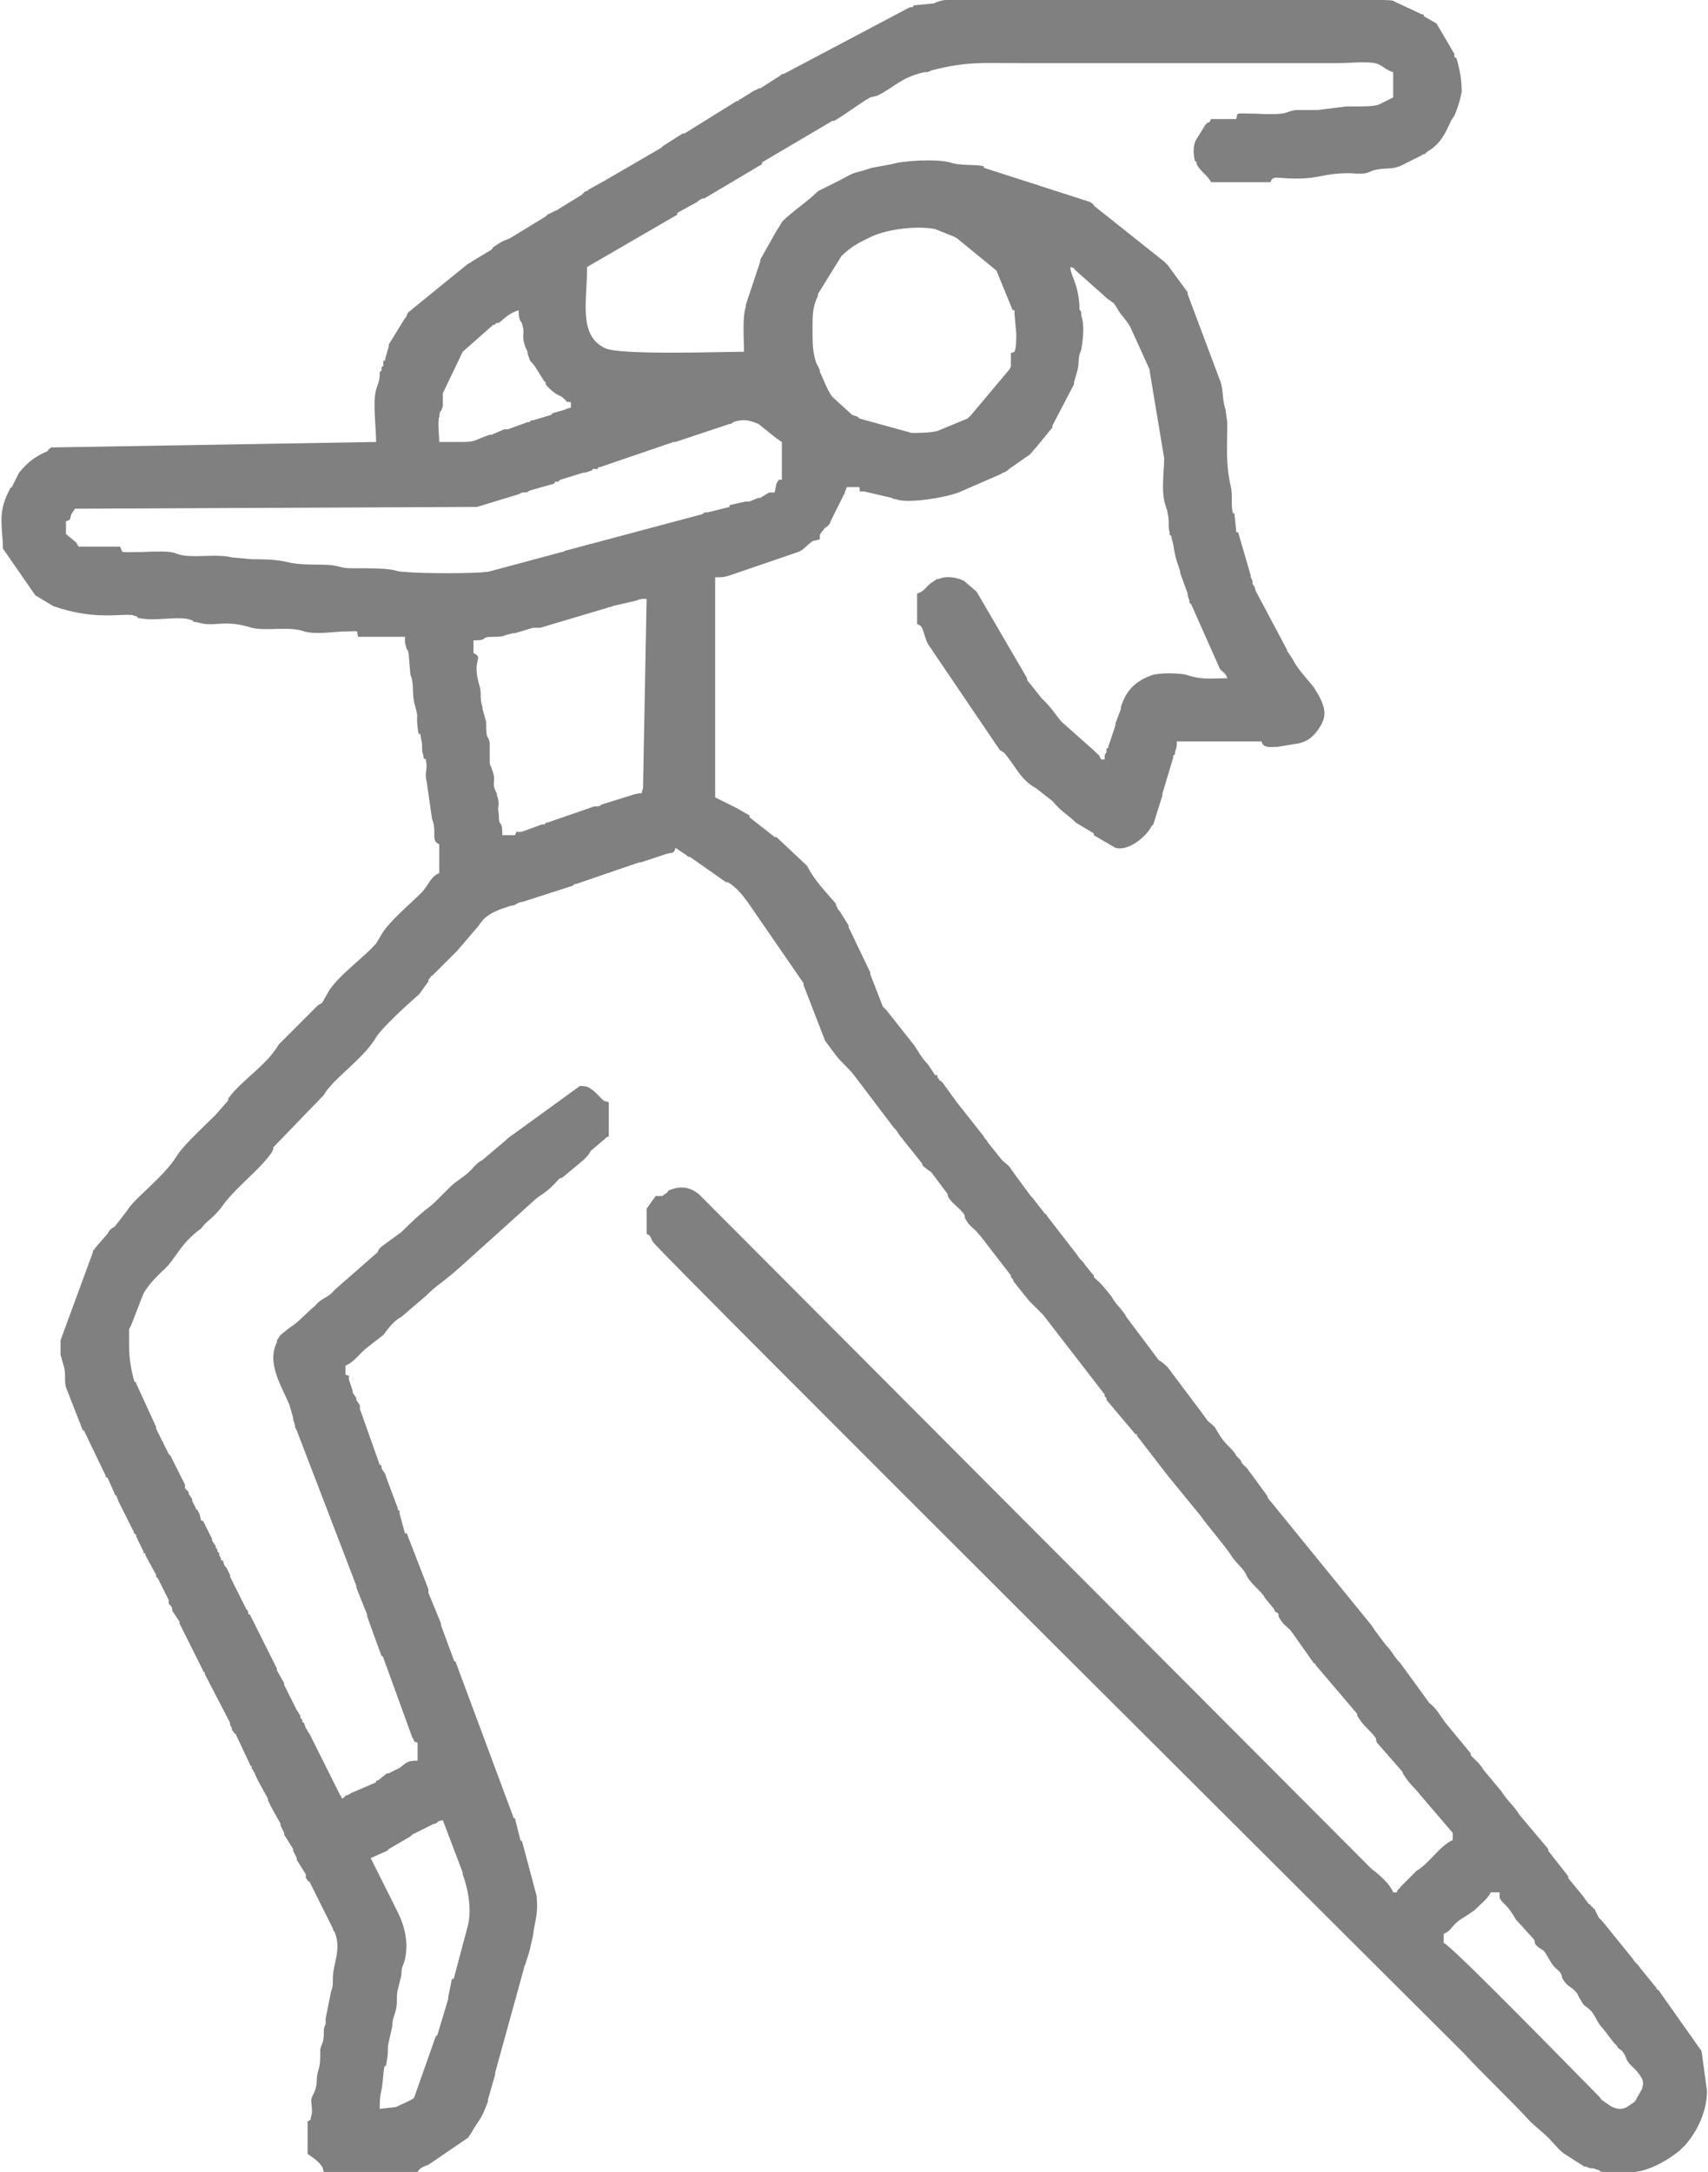 <?xml version="1.0" encoding="UTF-8"?> <!-- Creator: CorelDRAW --> <svg xmlns="http://www.w3.org/2000/svg" xmlns:xlink="http://www.w3.org/1999/xlink" xmlns:xodm="http://www.corel.com/coreldraw/odm/2003" xml:space="preserve" width="118px" height="150px" style="shape-rendering:geometricPrecision; text-rendering:geometricPrecision; image-rendering:optimizeQuality; fill-rule:evenodd; clip-rule:evenodd" viewBox="0 0 9.46 12.04"> <defs> <style type="text/css"> <![CDATA[ .fil0 {fill:gray} ]]> </style> </defs> <g id="Слой_x0020_1">  <path class="fil0" d="M8 10.72c0.05,-0.02 0.04,-0.05 0.11,-0.09l0.06 -0.04c0.03,-0.03 0.08,-0.07 0.09,-0.1l0.05 0 0 0.03c0.02,0.04 0.04,0.03 0.09,0.12l0.1 0.11c0.01,0.02 0,0.01 0.01,0.03 0.05,0.05 0.03,0 0.08,0.09 0.03,0.05 0.04,0.04 0.06,0.07 0.01,0.02 0,0.01 0.01,0.03 0.03,0.05 0.05,0.04 0.08,0.08l0.01 0.02c0.04,0.07 0.02,0.03 0.07,0.08 0.03,0.04 0.02,0.04 0.05,0.08 0.06,0.07 0.05,0.07 0.09,0.11 0.01,0.02 0.02,0.02 0.03,0.03 0.03,0.04 0.01,0.03 0.04,0.07l0.04 0.04c0.04,0.05 0.04,0.06 0.03,0.1l-0.04 0.07c-0.03,0.02 -0.05,0.04 -0.08,0.04 -0.04,0 -0.06,-0.02 -0.09,-0.04 -0.03,-0.02 -0.01,-0.01 -0.03,-0.03 -0.09,-0.09 -0.81,-0.83 -0.86,-0.85l0 -0.05zm-2.76 -10.72l0.32 0 2.07 0c0.06,0 0.09,0 0.1,0.01l0.15 0.07c0.01,0 0.01,0 0.01,0.01l0.07 0.04 0.1 0.17c0,0.02 -0.01,-0.01 0,0.01 0,0.01 0,0.01 0.01,0.01 0.02,0.07 0.03,0.12 0.03,0.19 -0.01,0.05 -0.02,0.08 -0.04,0.13l-0.02 0.03c-0.03,0.07 -0.06,0.13 -0.13,0.17 -0.07,0.05 0.06,-0.03 -0.01,0.01 -0.02,0.01 -0.01,0 -0.02,0.01l-0.12 0.06c-0.05,0.02 -0.08,0.01 -0.13,0.02 -0.06,0.01 -0.03,0.03 -0.15,0.02 -0.15,0 -0.16,0.03 -0.3,0.03 -0.1,0 -0.13,-0.02 -0.14,0.02l-0.33 0c-0.02,-0.04 -0.06,-0.06 -0.08,-0.1 0,0 0,0 0,-0.01l-0.01 -0.01c-0.01,-0.04 -0.01,-0.09 0.01,-0.12l0.05 -0.08c0.03,-0.03 0.01,0.01 0.03,-0.03l0.14 0c0.01,-0.04 -0.01,-0.03 0.1,-0.03 0.2,0.01 0.16,-0.01 0.23,-0.02 0.03,0 0.08,0 0.12,0l0.16 -0.02c0.01,0 0.04,0 0.06,0 0.04,0 0.09,0 0.12,-0.01l0.08 -0.04 0 -0.14c-0.04,-0.01 -0.06,-0.04 -0.1,-0.05 -0.06,-0.01 -0.14,0 -0.21,0l-1.76 0c-0.22,0 -0.29,-0.01 -0.49,0.04 -0.02,0.01 -0.02,0.01 -0.04,0.01 -0.13,0.03 -0.16,0.08 -0.26,0.13l-0.04 0.01c-0.07,0.04 -0.13,0.09 -0.2,0.13 0,0 0,0 -0.01,0l-0.39 0.23c0,0 0,0.01 0,0.01l-0.32 0.19c0,0 -0.01,0 -0.01,0 -0.02,0.01 -0.02,0.01 -0.03,0.02l-0.11 0.06c0,0.01 0,0.01 0,0.01l-0.5 0.29c0,0.19 -0.05,0.38 0.1,0.45 0.08,0.04 0.64,0.02 0.77,0.02 0,-0.07 -0.01,-0.19 0.01,-0.25 0,0 0,0 0,-0.01l0.08 -0.24c0,0 0,-0.01 0,-0.01l0.09 -0.16c0,0 0,0 0,0l0.02 -0.03c0,-0.01 0.01,-0.01 0.01,-0.02 0.06,-0.06 0.14,-0.11 0.2,-0.17l0.12 -0.06c0.11,-0.06 0.06,-0.03 0.18,-0.07l0.11 -0.02c0.06,-0.02 0.25,-0.03 0.32,-0.01 0.06,0.02 0.13,0.01 0.18,0.02 0.01,0 0.01,0 0.01,0.01l0.59 0.19c0.01,0.01 0.02,0.01 0.02,0.02l0.39 0.31c0.02,0.02 0.01,0.01 0.02,0.02l0.11 0.15c0,0.01 0,0.01 0,0.01l0.18 0.48c0.02,0.05 0.01,0.1 0.03,0.16l0.01 0.07c0,0.14 -0.01,0.23 0.02,0.36 0.01,0.04 0,0.1 0.01,0.14 0.01,0.03 0,-0.02 0.01,0.01l0.01 0.1c0,0 0.01,0 0.01,0l0.07 0.24c0,0 0,0.01 0,0.01l0.01 0.02c0,0.02 0,0.02 0.01,0.03 0.01,0.03 0,0.01 0.01,0.03l0.17 0.32c0.01,0.03 -0.01,-0.01 0.01,0.02 0,0 0,0 0,0l0.02 0.03c0.03,0.06 0.08,0.11 0.12,0.16l0.03 0.05c0.04,0.08 0.04,0.12 -0.01,0.19 -0.03,0.04 -0.06,0.06 -0.1,0.07l-0.12 0.02c-0.04,0 -0.08,0.01 -0.09,-0.03l-0.47 0c0,0.03 0,0.03 -0.01,0.06 0,0 0,0 0,0.01l-0.01 0.01c0,0.01 0,0.01 0,0.01l-0.06 0.2c0,0.01 0,0.01 0,0.01l-0.05 0.16c0,0 -0.01,0.01 -0.01,0.01 -0.03,0.06 -0.13,0.14 -0.2,0.12l-0.12 -0.07c0,0 0,0 0,-0.01l-0.1 -0.06c-0.05,-0.05 -0.07,-0.05 -0.13,-0.12l-0.09 -0.07c-0.09,-0.05 -0.11,-0.12 -0.18,-0.2 -0.01,0 -0.01,-0.01 -0.02,-0.01l-0.4 -0.59c-0.03,-0.06 -0.02,-0.1 -0.06,-0.11l0 -0.17c0.04,-0.01 0.05,-0.04 0.08,-0.06l0.03 -0.02c0.01,0 0.01,0 0.01,0 0.04,-0.02 0.1,-0.01 0.14,0.01l0.07 0.06 0.28 0.48c0,0 0,0.01 0,0.01l0.08 0.1c0.07,0.07 0.06,0.07 0.11,0.13l0.18 0.16c0.01,0.01 0,0 0.01,0.01 0.03,0.03 0.01,0 0.03,0.04l0.02 0c0,-0.04 0,-0.02 0.01,-0.04 0,0 0,-0.01 0,-0.02 0,0 0.01,0 0.01,-0.01l0.04 -0.12c0,0 0,0 0,-0.01l0.03 -0.08c0,0 0,0 0,-0.01 0.03,-0.1 0.09,-0.15 0.18,-0.18 0.05,-0.01 0.13,-0.01 0.18,0 0.09,0.03 0.13,0.02 0.23,0.02 -0.01,-0.03 -0.02,-0.03 -0.04,-0.05l-0.16 -0.36c0,0 0,0 0,0 -0.01,-0.01 -0.01,-0.01 -0.01,-0.01 0,-0.01 0,-0.01 0,-0.01l-0.01 -0.03c0,0 0,-0.01 0,-0.01l-0.04 -0.11c-0.01,-0.06 0,0 -0.01,-0.04 -0.03,-0.08 -0.02,-0.1 -0.04,-0.16 0,0 0,-0.01 0,-0.01 0,0 -0.01,0 -0.01,-0.01 0,0 0,0 0,-0.01 -0.01,-0.03 0,-0.06 -0.01,-0.1 -0.01,-0.06 0,0 -0.01,-0.04 -0.03,-0.08 -0.01,-0.19 -0.01,-0.27l-0.08 -0.48c0,0 0,0 0,-0.01l-0.1 -0.22c-0.02,-0.05 -0.06,-0.08 -0.08,-0.12l-0.02 -0.03c-0.02,-0.01 -0.01,-0.01 -0.03,-0.02l-0.18 -0.16c-0.02,-0.02 0,-0.01 -0.03,-0.02 0,0.05 0.04,0.08 0.05,0.21 0,0.04 0,0.02 0.01,0.04 0,0.01 0,0.01 0,0.02 0.02,0.05 0.01,0.13 0,0.19 -0.02,0.04 -0.01,0.07 -0.02,0.11l-0.02 0.07c0,0.01 0,0.01 0,0.01l-0.12 0.23c0,0 0,0 0,0.01l-0.09 0.11c-0.02,0.02 -0.03,0.04 -0.05,0.05l-0.1 0.07c-0.01,0.01 -0.01,0.01 -0.03,0.02 -0.01,0 0,0 -0.02,0.01l-0.23 0.1c-0.08,0.03 -0.27,0.06 -0.34,0.04 -0.03,-0.01 -0.02,0 -0.03,-0.01l-0.13 -0.03c-0.07,-0.02 -0.04,0.02 -0.05,-0.03l-0.07 0c-0.01,0.03 -0.01,0.02 -0.01,0.03l-0.08 0.16c0,0.01 -0.01,0.02 -0.02,0.03 -0.01,0 -0.02,0.02 -0.03,0.03 -0.01,0.02 -0.01,0 -0.01,0.04l-0.04 0.01c-0.03,0.02 -0.05,0.05 -0.08,0.06l-0.38 0.13c-0.03,0.01 -0.04,0.01 -0.08,0.01l0 1.22 0.12 0.06c0,0 0,0 0,0l0.07 0.04c0,0.01 0,0.01 0,0.01l0.14 0.11c0.01,0 0.01,0 0.01,0l0.17 0.16c0.04,0.08 0.1,0.14 0.16,0.21l0 0.01c0.01,0.01 0.01,0.02 0.01,0.02 0,0 0,0 0.01,0.01l0.05 0.08c0,0.01 0,0.01 0,0.01l0.12 0.25c0,0.01 0,0.01 0,0.01l0.07 0.18c0.01,0.01 0.02,0.02 0.02,0.02l0.15 0.19c0.03,0.04 0.04,0.07 0.08,0.11l0.04 0.06c0,0 0.01,0 0.01,0 0.02,0.04 -0.02,-0.01 0.01,0.02 0.01,0.02 0,0 0.02,0.02 0.03,0.04 0.05,0.07 0.08,0.11l0.15 0.19c0,0.01 0.02,0.02 0.02,0.03l0.08 0.1c0.02,0.02 0.04,0.03 0.05,0.05l0.11 0.15c0,0 0.01,0.01 0.01,0.01l0.07 0.09c0.01,0 0.01,0.01 0.01,0.01l0.17 0.22c0.01,0.02 0.03,0.03 0.04,0.05l0.04 0.05c0,0 0.01,0.01 0.01,0.01 0,0 0,0 0,0.01 0.02,0.02 0.03,0.02 0.1,0.11 0.02,0.04 0.06,0.07 0.08,0.11l0.18 0.24c0.02,0.01 0.04,0.03 0.05,0.04l0.21 0.28c0.01,0.02 0.03,0.03 0.05,0.05l0.03 0.05c0.04,0.06 0.07,0.07 0.09,0.11l0.02 0.02c0.02,0.03 0,0.01 0.02,0.03 0,0 0.02,0.02 0.02,0.02l0.11 0.15c0.02,0.04 -0.02,-0.02 0.01,0.02l0.57 0.7c0,0 0.02,0.03 0.02,0.03l0.06 0.08c0.04,0.04 0.04,0.06 0.08,0.1l0.16 0.22c0.04,0.03 0.06,0.07 0.09,0.11l0.14 0.17c0,0 0,0 0,0.01l0.03 0.03c0.01,0.01 0.03,0.03 0.04,0.05l0.1 0.12c0.03,0.05 0.07,0.08 0.1,0.13l0.16 0.19c0,0 0,0.01 0,0.01l0.11 0.14c0,0 0,0.01 0,0.01l0.09 0.11c0.01,0.02 0.01,0.01 0.02,0.03 0.01,0.01 0.01,0 0.02,0.02 0.01,0 0.01,0.01 0.01,0.01 0.01,0 0.01,0.01 0.01,0.01l0.02 0.04c0,0 0.02,0.02 0.02,0.02l0.17 0.21c0.01,0.02 0.03,0.03 0.04,0.05l0.09 0.11c0,0 0,0.01 0.01,0.01l0.24 0.34 0.03 0.22c0,0.11 -0.05,0.22 -0.12,0.3l-0.03 0.03c-0.06,0.05 -0.16,0.11 -0.25,0.12l-0.17 0c-0.01,0 -0.02,0 -0.03,-0.01l-0.03 -0.01c-0.02,0 -0.02,0 -0.04,-0.01 0,0 0,0 -0.01,0l-0.11 -0.07c-0.03,-0.02 -0.06,-0.06 -0.09,-0.09 -0.03,-0.03 -0.07,-0.06 -0.1,-0.09 -0.12,-0.13 -0.25,-0.25 -0.37,-0.38 -0.22,-0.22 -4.43,-4.41 -4.49,-4.49 -0.02,-0.02 -0.01,-0.04 -0.04,-0.05l0 -0.14 0.05 -0.07c0.06,0 0.03,0 0.05,-0.01 0,0 0.02,-0.01 0.02,-0.02 0.07,-0.03 0.12,-0.02 0.17,0.02l3.73 3.74c0.04,0.03 0.1,0.08 0.12,0.13l0.02 0c0.01,-0.03 0.01,-0.01 0.02,-0.03l0.09 -0.09c0.07,-0.04 0.13,-0.14 0.2,-0.17l0 -0.04 -0.18 -0.21c-0.03,-0.04 -0.06,-0.06 -0.09,-0.11 -0.01,-0.01 0,0 -0.01,-0.02l-0.14 -0.16c-0.01,-0.02 0,-0.02 -0.01,-0.03 -0.03,-0.04 -0.06,-0.06 -0.08,-0.09l-0.02 -0.03c0,0 0,-0.01 0,-0.01l-0.23 -0.27c0,0 0,-0.01 -0.01,-0.01l-0.12 -0.17c-0.02,-0.03 -0.05,-0.04 -0.07,-0.08 -0.01,-0.01 0,-0.01 -0.01,-0.03 -0.01,0 -0.02,-0.01 -0.02,-0.02l-0.05 -0.06c-0.02,-0.04 -0.07,-0.07 -0.1,-0.12 -0.02,-0.05 -0.06,-0.07 -0.09,-0.12 -0.04,-0.06 -0.12,-0.15 -0.17,-0.22l-0.18 -0.22c0,0 0,0 0,0l-0.17 -0.22c0,-0.01 0,-0.01 -0.01,-0.01l-0.16 -0.19c0,0 0,-0.01 0,-0.01l-0.01 -0.01c0,-0.01 0,-0.01 0,-0.01l-0.34 -0.44c0,0 -0.01,-0.01 -0.02,-0.02 -0.01,-0.01 -0.03,-0.03 -0.04,-0.04 0,0 -0.01,-0.01 -0.02,-0.02l-0.08 -0.1c-0.03,-0.04 0.01,0.02 -0.01,-0.02l-0.01 -0.01c0,0 0,-0.01 0,-0.01l-0.17 -0.22c0,0 0,0 -0.01,-0.01 -0.02,-0.03 -0.05,-0.04 -0.07,-0.08 -0.01,-0.01 0,-0.01 -0.01,-0.03 -0.03,-0.04 -0.07,-0.06 -0.09,-0.1 0,0 0,0 0,-0.01l-0.09 -0.12c-0.01,-0.01 -0.03,-0.02 -0.05,-0.04 0,-0.01 -0.01,-0.02 -0.01,-0.02l-0.12 -0.15c-0.01,-0.02 -0.02,-0.03 -0.03,-0.04l-0.22 -0.29c-0.03,-0.04 -0.07,-0.07 -0.1,-0.11l-0.06 -0.08 -0.12 -0.31c0,0 0,0 0,-0.01l-0.31 -0.45c-0.03,-0.04 -0.06,-0.08 -0.11,-0.11 0,0 0,0 0,0 -0.01,0 -0.01,0 -0.01,0l-0.2 -0.14c-0.01,0 -0.01,0 -0.02,-0.01l-0.06 -0.04c-0.01,0.04 -0.02,0.02 -0.07,0.04l-0.12 0.04c0,0 -0.01,0 -0.01,0l-0.35 0.12c-0.01,0 -0.01,0 -0.02,0.01l-0.28 0.09c-0.01,0 -0.01,0 -0.03,0.01l-0.02 0.01c-0.01,0 -0.01,0 -0.01,0l-0.06 0.02c-0.05,0.02 -0.09,0.04 -0.12,0.09l-0.12 0.14c-0.03,0.03 -0.05,0.05 -0.08,0.08l-0.05 0.05c-0.02,0.02 -0.01,0 -0.02,0.02 0,0 -0.01,0.01 -0.01,0.01 0,0 0,0.01 0,0.01l-0.05 0.07c-0.08,0.07 -0.21,0.19 -0.24,0.24 -0.07,0.12 -0.24,0.23 -0.29,0.32l-0.28 0.29c0,0.01 0,0.01 0,0.01l-0.01 0.02c-0.05,0.07 -0.12,0.13 -0.18,0.19 -0.1,0.1 -0.08,0.1 -0.14,0.16 -0.02,0.02 -0.05,0.04 -0.07,0.07 -0.03,0.02 -0.05,0.04 -0.08,0.07 -0.07,0.08 -0.08,0.12 -0.14,0.17 -0.04,0.04 -0.07,0.07 -0.1,0.12l-0.07 0.18c-0.01,0.02 -0.01,0.01 -0.01,0.03 0,0.02 0,0.05 0,0.07 0,0.08 0.01,0.14 0.03,0.21 0,0 0.01,0 0.01,0.01l0.11 0.24c0,0 0,0 0,0.01l0.02 0.04c0,0 0,0 0,0l0.01 0.02c0,0.01 0.01,0.01 0.01,0.02l0.03 0.06c0,0 0.01,0.01 0.01,0.01l0.08 0.16c0,0 0,0.01 0,0.02l0.01 0.01c0,0 0.01,0.01 0.01,0.01 0,0 0,0 0,0.01l0.02 0.03c0,0 0,0 0,0.01l0.02 0.04c0,0 0,0 0,0 0,0.01 0.01,0.01 0.01,0.01 0.01,0.03 0,0 0.01,0.02l0.01 0.04c0.01,0 0.01,0 0.01,0l0.05 0.1c0,0.01 0,0 0,0.01l0.02 0.03c0,0.01 0,0.01 0.01,0.02 0,0 0,0.01 0,0.01 0.01,0.01 0,0 0.01,0.01 0,0.01 0,0.01 0,0.01l0.01 0.02c0,0 0,0 0,0.01 0.01,0 0.01,0 0.01,0l0.01 0.03c0.01,0.01 0.01,0.01 0.01,0.01l0.02 0.04c0,0 0,0.01 0,0.01l0.06 0.12c0,0 0,0 0,0l0.03 0.06c0.01,0.01 0.01,0.01 0.01,0.02 0,0.01 0.01,0.01 0.01,0.01l0.15 0.3c0,0 0,0 0,0.01l0.04 0.07c0,0.01 0,0.01 0,0.01l0.07 0.14c0.01,0.01 0.01,0.02 0.02,0.03l0 0.01c0,0.01 0.01,0.01 0.01,0.01 0,0.01 0,0.02 0.01,0.02l0.01 0.03c0.01,0.01 0.01,0.02 0.02,0.03l0.17 0.34c0,0.01 0,-0.01 0.01,0.02 0.04,-0.02 -0.01,0 0.03,-0.02 0,0 0.01,0 0.02,-0.01l0.14 -0.06c0,-0.01 0,-0.01 0,-0.01 0.01,0 0.01,0 0.01,0l0.05 -0.04c0,0 0,0 0.01,0l0.06 -0.03c0.04,-0.03 0.04,-0.04 0.1,-0.04l0 -0.1c-0.03,-0.01 -0.01,0 -0.03,-0.03l-0.16 -0.44c0,-0.01 -0.01,-0.01 -0.01,-0.01l-0.08 -0.22c0,-0.01 0,-0.01 0,-0.01l-0.06 -0.15c0,0 0,-0.01 0,-0.01l-0.33 -0.86c-0.01,-0.02 0,0 -0.01,-0.02 0,-0.01 0,-0.01 0,-0.01l-0.01 -0.03c0,0 0,0 0,-0.01l-0.02 -0.07c-0.04,-0.1 -0.13,-0.23 -0.07,-0.35 0,0 0,-0.01 0,-0.01 0.02,-0.03 0,0 0.02,-0.03l0.05 -0.04c0.05,-0.03 0.09,-0.08 0.14,-0.12 0.04,-0.05 0.07,-0.04 0.11,-0.09l0.24 -0.21c0,-0.01 0.01,-0.02 0.02,-0.03l0.11 -0.08c0.13,-0.13 0.15,-0.13 0.19,-0.17l0.08 -0.08c0.04,-0.04 0.09,-0.06 0.13,-0.11 0.02,-0.02 0.03,-0.03 0.05,-0.04l0.13 -0.11c0.02,-0.02 -0.01,0.01 0.01,-0.01l0.4 -0.29c0.05,0 0.05,0.01 0.08,0.03l0.05 0.05c0.02,0.01 0,0 0.03,0.01l0 0.19c-0.03,0.01 -0.01,0.01 -0.03,0.02l-0.07 0.06c-0.01,0.02 -0.02,0.03 -0.04,0.05l-0.12 0.1c-0.01,0 -0.01,0 -0.02,0.01 -0.07,0.08 -0.1,0.08 -0.14,0.12l-0.4 0.36c-0.1,0.09 -0.13,0.1 -0.19,0.16l-0.14 0.12c-0.04,0.02 -0.07,0.06 -0.1,0.1l-0.09 0.07c-0.04,0.03 -0.07,0.08 -0.12,0.1l0 0.05c0.05,0.02 0.01,-0.01 0.02,0.03l0.02 0.06c0,0 0,0 0,0.01l0.02 0.03c0,0 0,0.01 0,0.01l0.02 0.03c0,0 0,0.01 0,0.01 0,0 0,0 0,0.01l0.11 0.31c0,0 0.01,0 0.01,0.01 0,0 0,0.01 0,0.01 0,0 0.02,0.03 0.02,0.03 0.01,0.03 0,0 0.01,0.03l0.06 0.16c0,0.01 0,0.01 0,0.01 0.01,0 0.01,0.01 0.01,0.01 0,0 0,0 0,0.01l0.03 0.11c0.01,0 0.01,0 0.01,0l0.12 0.31c0,0 0,0.01 0,0.02l0.07 0.17c0,0 0,0.01 0,0.01l0.07 0.19c0,0.01 0.01,0.01 0.01,0.01l0.32 0.86c0,0 0,0.01 0.01,0.01l0.03 0.12c0,0 0,0 0.01,0.01l0.08 0.3c0.01,0.11 -0.01,0.13 -0.02,0.22 -0.02,0.08 -0.01,0.06 -0.04,0.15 -0.01,0.04 0,-0.02 -0.01,0.03l-0.16 0.58c0,0 0,0.01 0,0.01l-0.04 0.14c0,0 0,0.01 0,0.01l-0.02 0.05c-0.02,0.05 -0.05,0.08 -0.07,0.12 0,0 -0.02,0.03 -0.02,0.03l-0.22 0.15c-0.03,0.01 -0.05,0.02 -0.06,0.04l-0.52 0c-0.01,-0.03 0,-0.01 -0.01,-0.03 -0.02,-0.03 -0.05,-0.05 -0.08,-0.07l0 -0.18c0.03,-0.02 0.01,0 0.02,-0.03 0.01,-0.03 0,-0.06 0,-0.09 0.01,-0.04 0.02,-0.03 0.03,-0.09 0,-0.08 0.02,-0.07 0.02,-0.15 0,-0.01 0,-0.02 0,-0.04 0.01,-0.04 0.02,-0.03 0.02,-0.1 0,-0.01 0,-0.02 0.01,-0.04 0,-0.04 0,-0.02 0,-0.03l0.03 -0.15c0.01,-0.03 0.01,-0.03 0.01,-0.07 0,-0.09 0.05,-0.16 0.01,-0.26 0,0 -0.01,-0.01 -0.01,-0.02l-0.13 -0.26c-0.01,0 -0.01,-0.01 -0.02,-0.02 0,0 0,-0.01 0,-0.01 0,0 0,0 0,-0.01l-0.05 -0.08c0,-0.01 0,-0.01 0,-0.01l-0.02 -0.04c0,0 0,-0.01 0,-0.01l-0.05 -0.08c0,-0.01 0,-0.01 0,-0.01l-0.02 -0.04c0,0 0,-0.01 0,-0.01l-0.05 -0.09c0,0 0,0 0,0l-0.02 -0.04c0,0 0,-0.01 0,-0.01l-0.05 -0.09c0,0 0,0 0,0l-0.02 -0.04c0,-0.01 -0.01,-0.02 -0.01,-0.02 0,-0.01 -0.01,-0.01 -0.01,-0.02 0,-0.01 0,-0.01 0,-0.01 -0.01,0 -0.01,-0.01 -0.01,-0.01l-0.08 -0.17c-0.01,0 -0.01,-0.01 -0.01,-0.01l-0.01 -0.01c0,-0.01 0,-0.01 0,-0.01l-0.01 -0.02c0,0 0,0 0,-0.01l-0.14 -0.27c0,0 0,-0.01 0,-0.01 0,0 -0.01,0 -0.01,-0.01l-0.13 -0.26c0,0 0,-0.01 0,-0.01l-0.04 -0.06c0,-0.01 0,-0.02 -0.01,-0.03l-0.01 -0.01c0,0 0,-0.01 0,-0.01 0,0 0,-0.01 0,-0.01l-0.06 -0.12c0,0 -0.01,-0.01 -0.01,-0.01 0,0 0,-0.01 0,-0.01l-0.06 -0.11c0,0 0,0 0,-0.01 0,0 -0.01,0 -0.01,0 0,-0.01 0,-0.01 0,-0.01l-0.03 -0.06c-0.01,-0.02 0,-0.01 -0.01,-0.02 0,0 0,-0.01 0,-0.01l-0.01 -0.01c-0.01,-0.01 0,-0.01 -0.01,-0.02l-0.08 -0.16c0,-0.01 -0.01,-0.02 -0.01,-0.03 0,0 -0.01,0 -0.01,-0.01l-0.04 -0.09c-0.01,0 -0.01,0 -0.01,-0.01l-0.12 -0.25c-0.01,0 -0.01,-0.01 -0.01,-0.01l-0.09 -0.23c-0.01,-0.04 0,-0.07 -0.01,-0.11l-0.02 -0.07c0,-0.02 0,-0.06 0,-0.08l0.18 -0.49c0,-0.01 0,-0.01 0,-0.01 0.01,0 0.01,-0.01 0.01,-0.01l0.07 -0.08c0.01,-0.02 0.02,-0.03 0.04,-0.04l0.07 -0.09c0.04,-0.07 0.2,-0.18 0.28,-0.31 0.04,-0.06 0.15,-0.16 0.21,-0.22l0.07 -0.08c0,0 0,-0.01 0,-0.01 0.07,-0.1 0.21,-0.18 0.28,-0.3l0.21 -0.21c0.01,-0.01 0.01,-0.01 0.03,-0.02l0.04 -0.07c0.06,-0.09 0.19,-0.18 0.26,-0.26l0.03 -0.05c0.04,-0.07 0.16,-0.17 0.22,-0.23 0.04,-0.04 0.05,-0.09 0.1,-0.11l0 -0.16c-0.05,-0.02 -0.01,-0.07 -0.04,-0.14l-0.03 -0.21c-0.01,-0.03 0,-0.06 0,-0.09 -0.01,-0.08 -0.01,0.01 -0.02,-0.06 -0.01,-0.02 0,-0.05 -0.01,-0.08 -0.01,-0.08 -0.01,0.02 -0.02,-0.07 -0.01,-0.09 0.01,-0.03 -0.02,-0.14 -0.01,-0.05 0,-0.11 -0.02,-0.15l-0.01 -0.12c-0.01,-0.03 0,-0.01 -0.01,-0.02 0,-0.01 0,0.01 -0.01,-0.04 0,-0.01 0,-0.02 0,-0.03l-0.26 0c-0.01,-0.04 0.01,-0.03 -0.06,-0.03 -0.07,0 -0.17,0.02 -0.24,0 -0.08,-0.03 -0.21,0 -0.29,-0.02 -0.16,-0.05 -0.2,0 -0.3,-0.03 -0.07,-0.01 0.02,0 -0.06,-0.02 -0.07,-0.01 -0.17,0.01 -0.24,0 -0.08,-0.01 0.01,0 -0.06,-0.02 -0.07,-0.01 -0.21,0.03 -0.44,-0.05l-0.1 -0.06 -0.18 -0.26c0,-0.02 0,-0.01 0,-0.03 -0.01,-0.13 -0.02,-0.19 0.04,-0.3 0,-0.01 0,0 0.01,-0.01l0.04 -0.08c0.05,-0.06 0.09,-0.09 0.16,-0.12 0,-0.01 0.02,-0.02 0.02,-0.02 0,0 0.01,0 0.02,0l1.78 -0.03c0,-0.08 -0.02,-0.22 0,-0.29l0.01 -0.03c0.01,-0.03 0.01,-0.04 0.01,-0.07 0,0 0.01,0 0.01,-0.01l0 -0.01c0,-0.01 0.01,-0.01 0.01,-0.01 0,-0.01 0,-0.02 0,-0.03 0.01,0 0.01,0 0.01,-0.01l0.02 -0.07c0,0 0,0 0,-0.01l0.08 -0.13c0.01,-0.02 0.01,-0.01 0.02,-0.03 0,-0.01 0.01,-0.02 0.01,-0.02l0.32 -0.26c0.01,-0.01 0.02,-0.01 0.03,-0.02l0.1 -0.06c0.02,-0.01 0.01,-0.01 0.02,-0.02 0,0 0.03,-0.02 0.03,-0.02 0.05,-0.03 0.03,-0.01 0.08,-0.04l0.18 -0.11c0,0 0.01,-0.01 0.01,-0.01l0.04 -0.02c0.02,-0.01 0.01,0 0.02,-0.01l0.13 -0.08c0.02,-0.02 0.01,-0.01 0.02,-0.02 0.01,0 0.01,0 0.02,-0.01l0.09 -0.05c0,0 0,0 0,0l0.31 -0.18c0,0 0,0 0.01,-0.01l0.11 -0.07c0.01,0 0.01,0 0.01,0l0.29 -0.18c0,0 0.01,0 0.01,0 0,0 0,-0.01 0.01,-0.01l0.08 -0.05c0,0 0,0 0,0 0.01,0 0.02,-0.01 0.02,-0.01 0,0 0,0 0.01,0l0.11 -0.07c0.01,-0.01 0.01,-0.01 0.02,-0.01l0.7 -0.37c0.01,0 0.01,0 0.01,0 0,0 0.01,0 0.01,-0.01l0.1 -0.01c0,0 0.01,0 0.01,0 0.02,-0.01 0.05,-0.02 0.07,-0.02zm-3.19 10.3l0.09 -0.04c0.01,-0.01 0,0 0.01,-0.01l0.12 -0.07c0,0 0.01,-0.01 0.01,-0.01l0.12 -0.06c0.01,0 0.01,0 0.02,-0.01 0.03,-0.01 -0.02,0 0.03,-0.01l0.11 0.29c0,0 0,0 0,0.01 0.03,0.08 0.05,0.19 0.03,0.28l-0.08 0.3c0,0 -0.01,0 -0.01,0l-0.02 0.1c0,0 0,0 0,0.01l-0.06 0.2c0,0 -0.01,0.01 -0.01,0.01l-0.12 0.34c-0.03,0.02 -0.06,0.03 -0.1,0.05l-0.09 0.01c0,-0.11 0.01,-0.06 0.02,-0.19 0.01,-0.1 0.01,0 0.02,-0.08 0.01,-0.05 0,-0.06 0.01,-0.1l0.02 -0.09c0,-0.04 0.01,-0.05 0.02,-0.09 0.01,-0.04 0,-0.07 0.01,-0.11l0.02 -0.08c0,-0.05 0.01,-0.05 0.02,-0.09 0.02,-0.09 0,-0.18 -0.04,-0.26l-0.15 -0.3zm0.57 -6.75c0.09,0 0.03,-0.02 0.11,-0.02 0.03,0 0.05,0 0.07,-0.01l0.04 -0.01c0.01,0 0.01,0 0.01,0l0.1 -0.03c0.01,0 0.02,0 0.04,0l0.37 -0.11c0.02,-0.01 0.02,0 0.03,-0.01l0.13 -0.03c0.03,-0.01 0.02,-0.01 0.06,-0.01l-0.02 1.05c-0.02,0.05 0.02,0.01 -0.07,0.04l-0.16 0.05c-0.01,0.01 -0.02,0.01 -0.03,0.01 0,0 -0.01,0 -0.01,0l-0.26 0.09c-0.01,0 -0.01,0 -0.01,0 0,0.01 -0.01,0.01 -0.01,0.01 0,0 -0.01,0 -0.01,0l-0.11 0.04c-0.05,0.01 -0.02,-0.02 -0.04,0.02l-0.07 0c0,-0.1 -0.02,-0.03 -0.02,-0.12 -0.01,-0.04 0.01,-0.05 -0.01,-0.1 0,-0.01 0,-0.01 0,-0.01l-0.01 -0.02c-0.02,-0.05 0.01,-0.05 -0.02,-0.12 0,-0.02 0,0.01 -0.01,-0.03 0,-0.01 0,-0.02 0,-0.03 0,-0.03 0,-0.06 0,-0.08 -0.01,-0.06 -0.02,0 -0.02,-0.12l-0.02 -0.07c0,-0.01 0,-0.01 0,-0.01 -0.02,-0.06 0,-0.07 -0.02,-0.13 -0.04,-0.14 0.03,-0.14 -0.03,-0.17l0 -0.07zm1.67 -0.82c-0.02,0 -0.01,0 -0.03,0l-0.05 0.03c-0.01,0 -0.01,0 -0.01,0l-0.05 0.02c-0.01,0 -0.01,0 -0.01,0 0,0 -0.01,0 -0.01,0l-0.09 0.02c0,0 0,0.01 0,0.01l-0.12 0.03c0,0 0,0 0,0 -0.02,0 -0.02,0 -0.03,0.01l-0.75 0.2c-0.01,0 -0.02,0.01 -0.03,0.01l-0.41 0.11c0,0 0,0 -0.01,0 -0.05,0.01 -0.38,0.01 -0.45,0 -0.07,0 -0.02,-0.02 -0.24,-0.02 -0.01,0 -0.04,0 -0.06,0 -0.07,0 -0.06,-0.02 -0.17,-0.02 -0.24,0 -0.13,-0.03 -0.38,-0.03l-0.11 -0.01c-0.08,-0.02 -0.18,0 -0.26,-0.01 -0.08,-0.01 -0.02,-0.03 -0.24,-0.02 -0.13,0 -0.1,0.01 -0.12,-0.03l-0.23 0c-0.01,-0.02 -0.01,-0.01 -0.01,-0.02l-0.06 -0.05 0 -0.07c0.03,-0.01 0.02,-0.01 0.03,-0.04l0.02 -0.03 2.23 -0.01 0.23 -0.07c0,0 0,0 0,0l0.02 -0.01c0,0 0.01,0 0.01,0 0.01,0 0.02,0 0.03,-0.01l0.14 -0.04c0,-0.01 0,-0.01 0.01,-0.01 0,0 0,0 0.01,0 0,0 0,0 0,0 0.01,-0.01 0.01,-0.01 0.01,-0.01l0.13 -0.04c0,0 0,0 0.01,0l0.03 -0.01c0,0 0.01,0 0.01,-0.01 0,0 0.01,0 0.01,0l0.02 0c0,-0.01 0,-0.01 0.01,-0.01l0.41 -0.14c0,0 0.01,0 0.01,0l0.3 -0.1c0.01,0 0.01,0 0.02,-0.01 0.06,-0.02 0.09,-0.01 0.14,0.01l0.1 0.08c0.02,0.01 0.01,0.01 0.03,0.02l0 0.21c-0.02,0 -0.01,-0.01 -0.03,0.02l-0.01 0.05zm-1.86 -0.28c0,-0.04 -0.01,-0.11 0,-0.14 0.01,-0.07 0,0.01 0.02,-0.06 0,-0.02 0,-0.05 0,-0.07l0.11 -0.23 0.17 -0.15c0,0 0,0 0,0 0.01,0 0.01,0 0.01,0 0,-0.01 0.01,-0.01 0.02,-0.01 0.04,-0.03 0.05,-0.05 0.11,-0.07 0,0.07 0.02,0.06 0.02,0.08 0.02,0.06 -0.01,0.05 0.02,0.13l0.01 0.02c0,0.01 0,0.01 0,0.01 0.02,0.06 0.01,0.03 0.04,0.07l0.05 0.08c0,0 0,0 0.01,0.01l0 0.01c0.03,0.04 0.07,0.06 0.07,0.06l0.02 0.01c0.05,0.04 0,0.02 0.05,0.03l0 0.03c-0.04,0.01 -0.01,0 -0.03,0.01l-0.07 0.02c0,0 0,0 -0.01,0.01 0,0 0,0 0,0l-0.1 0.03c-0.01,0 -0.01,0 -0.01,0 0,0 -0.01,0.01 -0.01,0.01 0,0 -0.01,0 -0.01,0l-0.11 0.04c-0.01,0 -0.01,0 -0.01,0 -0.01,0 -0.01,0 -0.01,0l-0.07 0.03c0,0 -0.01,0 -0.01,0 -0.09,0.03 -0.07,0.04 -0.16,0.04 -0.04,0 -0.08,0 -0.12,0zm3.17 -0.49c0,0.01 0,0.05 0,0.07 -0.01,0.03 0,0 -0.01,0.02l-0.21 0.25c-0.02,0.02 -0.01,0.01 -0.02,0.02l-0.17 0.07c-0.05,0.01 -0.1,0.01 -0.14,0.01l-0.29 -0.08c0,0 -0.01,-0.01 -0.01,-0.01 0,0 -0.03,-0.01 -0.03,-0.01l-0.11 -0.1c-0.03,-0.04 -0.05,-0.1 -0.07,-0.14 0,0 0,0 0,-0.01l-0.02 -0.04c-0.02,-0.06 -0.02,-0.11 -0.02,-0.19 0,-0.07 0,-0.12 0.03,-0.18 0,0 0,-0.01 0,-0.01l0.13 -0.21c0.06,-0.06 0.11,-0.08 0.17,-0.11 0.09,-0.04 0.25,-0.06 0.35,-0.04l0.1 0.04c0,0 0.02,0.01 0.02,0.01l0.22 0.18 0.09 0.22c0.01,0 0.01,-0.01 0.01,0.02l0.01 0.11c0,0.14 -0.02,0.09 -0.03,0.11z"></path> </g> </svg> 
